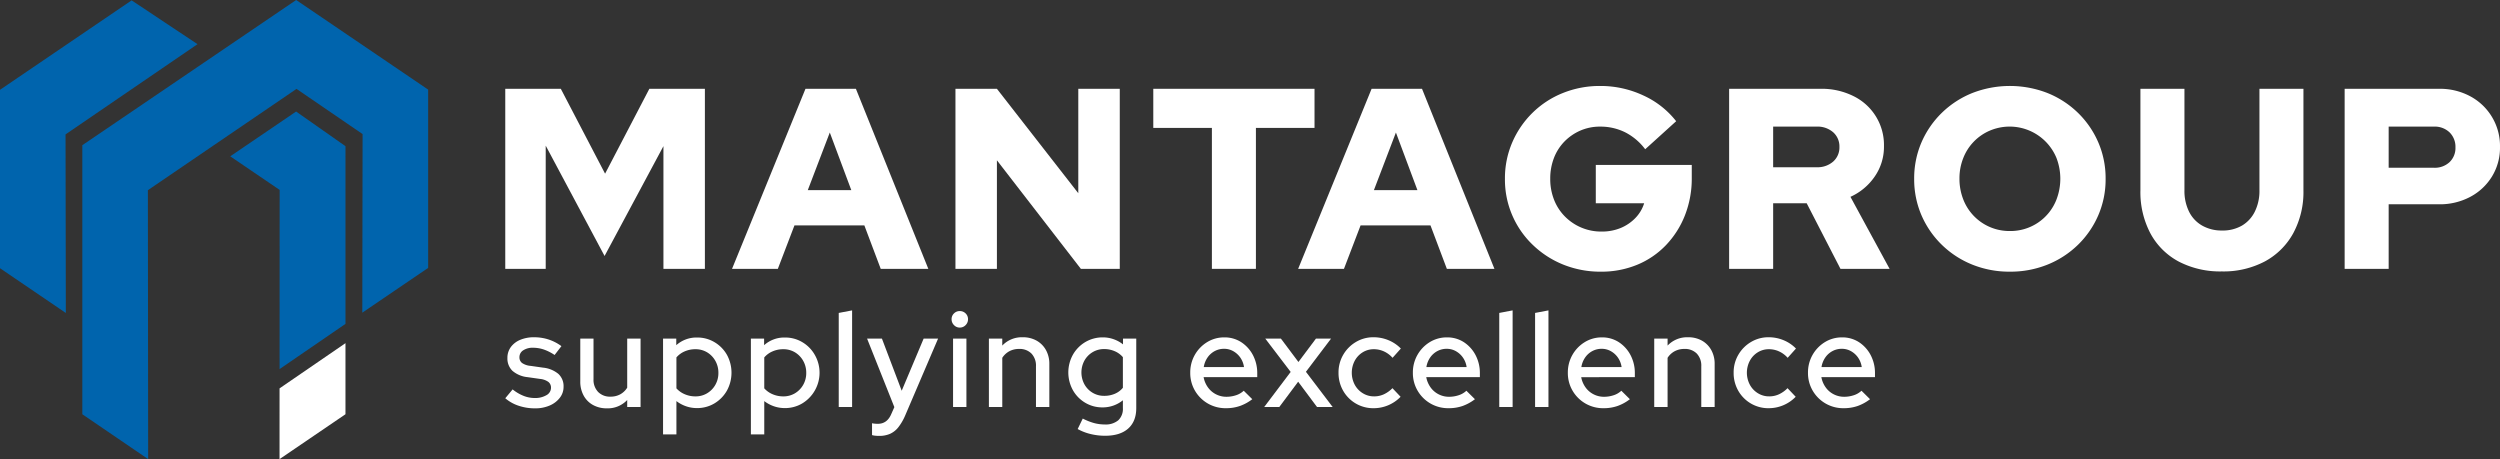 <svg id="Raggruppa_569" data-name="Raggruppa 569" xmlns="http://www.w3.org/2000/svg" xmlns:xlink="http://www.w3.org/1999/xlink" width="1027.173" height="188.642" viewBox="0 0 1027.173 188.642">
  <rect x="0" y="0" width="1027.173" height="188.642" fill="#333333" stroke="none"/>
  <defs>
    <clipPath id="clip-path">
      <rect id="Rettangolo_142" data-name="Rettangolo 142" width="1027.173" height="188.642" fill="#fff"/>
    </clipPath>
  </defs>
  <g id="Raggruppa_567" data-name="Raggruppa 567" transform="translate(0 0)" clip-path="url(#clip-path)">
    <path id="Tracciato_1516" data-name="Tracciato 1516" d="M76.986,72.415A20.973,20.973,0,0,1,70.2,71.34a16.237,16.237,0,0,1-5.465-3.069l3.021-3.64a17.28,17.28,0,0,0,4.422,2.623,12.361,12.361,0,0,0,4.644.914A9.046,9.046,0,0,0,81.655,67a3.46,3.46,0,0,0,1.866-3.037,2.93,2.93,0,0,0-1.1-2.424,7.085,7.085,0,0,0-3.406-1.215l-5.054-.718A11.246,11.246,0,0,1,67.7,57.015a6.985,6.985,0,0,1-2.084-5.3,7.426,7.426,0,0,1,1.376-4.445,9.088,9.088,0,0,1,3.839-2.982A14.427,14.427,0,0,1,76.6,43.209a19.244,19.244,0,0,1,5.824.885,18.54,18.54,0,0,1,5.381,2.764l-2.8,3.64a18.929,18.929,0,0,0-4.477-2.267,13.96,13.96,0,0,0-4.374-.715,6.969,6.969,0,0,0-4.063,1.074,3.284,3.284,0,0,0-1.536,2.79,2.887,2.887,0,0,0,1.074,2.4,7.28,7.28,0,0,0,3.544,1.187l5.054.722a11.66,11.66,0,0,1,6.318,2.566,6.81,6.81,0,0,1,2.139,5.275,7.248,7.248,0,0,1-1.539,4.551,10.327,10.327,0,0,1-4.172,3.178,14.761,14.761,0,0,1-5.987,1.158" transform="translate(142.866 95.361)" fill="#fff"/>
    <path id="Tracciato_1517" data-name="Tracciato 1517" d="M85.277,72.035a11.5,11.5,0,0,1-5.715-1.382,9.688,9.688,0,0,1-3.845-3.887,11.821,11.821,0,0,1-1.373-5.776V43.381h5.439V60.057A7.16,7.16,0,0,0,81.676,65.3a6.789,6.789,0,0,0,5.083,1.931,8.173,8.173,0,0,0,4.009-.962,7.7,7.7,0,0,0,2.857-2.732V43.381h5.49V71.487h-5.49V68.61a10.974,10.974,0,0,1-8.348,3.425" transform="translate(164.075 95.74)" fill="#fff"/>
    <path id="Tracciato_1518" data-name="Tracciato 1518" d="M84.949,83.054V43.689h5.433v2.7a12.427,12.427,0,0,1,8.572-3.149,13.657,13.657,0,0,1,7.174,1.937,14.177,14.177,0,0,1,5.08,5.189,15.328,15.328,0,0,1-.029,14.713A14.336,14.336,0,0,1,106.07,70.3a13.7,13.7,0,0,1-7.222,1.931,13.442,13.442,0,0,1-4.451-.747,14.021,14.021,0,0,1-3.954-2.123V83.054ZM98.242,67.427a9.136,9.136,0,0,0,4.8-1.27,9.455,9.455,0,0,0,3.38-3.451,9.664,9.664,0,0,0,1.267-4.942,9.8,9.8,0,0,0-1.267-4.964,9.447,9.447,0,0,0-3.38-3.483,9.136,9.136,0,0,0-4.8-1.27,10.865,10.865,0,0,0-4.394.885,9.218,9.218,0,0,0-3.406,2.485v12.7a9.558,9.558,0,0,0,3.431,2.428,10.95,10.95,0,0,0,4.368.882" transform="translate(187.477 95.436)" fill="#fff"/>
    <path id="Tracciato_1519" data-name="Tracciato 1519" d="M96.2,83.054V43.689h5.433v2.7a12.419,12.419,0,0,1,8.569-3.149,13.649,13.649,0,0,1,7.174,1.937,14.177,14.177,0,0,1,5.08,5.189A14.736,14.736,0,0,1,117.325,70.3a13.712,13.712,0,0,1-7.222,1.931,13.46,13.46,0,0,1-4.454-.747,14.064,14.064,0,0,1-3.954-2.123V83.054ZM109.5,67.427a9.144,9.144,0,0,0,4.8-1.27,9.5,9.5,0,0,0,3.38-3.451,9.694,9.694,0,0,0,1.264-4.942,9.828,9.828,0,0,0-1.264-4.964,9.5,9.5,0,0,0-3.38-3.483,9.144,9.144,0,0,0-4.8-1.27,10.843,10.843,0,0,0-4.393.885,9.255,9.255,0,0,0-3.409,2.485v12.7a9.585,9.585,0,0,0,3.431,2.428,10.954,10.954,0,0,0,4.371.882" transform="translate(212.316 95.436)" fill="#fff"/>
    <path id="Tracciato_1520" data-name="Tracciato 1520" d="M107.458,79.461V40.811l5.49-1.045v39.7Z" transform="translate(237.154 87.762)" fill="#fff"/>
    <path id="Tracciato_1521" data-name="Tracciato 1521" d="M116.034,83.355a14.716,14.716,0,0,1-1.648-.087,5.948,5.948,0,0,1-1.26-.247V78.163a11.391,11.391,0,0,0,2.415.224q3.844,0,5.548-4.143l1.206-2.707L111.089,43.381h6.1l8.126,21.426,9.015-21.426h5.933L126.749,74.963a21.766,21.766,0,0,1-2.806,4.83,9.116,9.116,0,0,1-3.4,2.707,11,11,0,0,1-4.506.856" transform="translate(245.167 95.74)" fill="#fff"/>
    <path id="Tracciato_1522" data-name="Tracciato 1522" d="M125.267,46.641a3.184,3.184,0,0,1-2.363-1.02,3.345,3.345,0,0,1-.988-2.4,3.231,3.231,0,0,1,.988-2.4,3.267,3.267,0,0,1,2.363-.965,3.339,3.339,0,0,1,2.418.965,3.229,3.229,0,0,1,.985,2.4,3.342,3.342,0,0,1-.985,2.4,3.252,3.252,0,0,1-2.418,1.02m-2.745,4.528h5.49V79.275h-5.49Z" transform="translate(269.061 87.952)" fill="#fff"/>
    <path id="Tracciato_1523" data-name="Tracciato 1523" d="M126.7,71.863V43.757h5.493v2.873a11.05,11.05,0,0,1,8.405-3.422,11.36,11.36,0,0,1,5.689,1.382,9.99,9.99,0,0,1,3.845,3.858,11.537,11.537,0,0,1,1.4,5.747V71.863h-5.49V55.136a7.2,7.2,0,0,0-1.841-5.218,6.8,6.8,0,0,0-5.138-1.908,8.272,8.272,0,0,0-3.951.936,7.928,7.928,0,0,0-2.915,2.71V71.863Z" transform="translate(279.608 95.361)" fill="#fff"/>
    <path id="Tracciato_1524" data-name="Tracciato 1524" d="M151.979,83.642a24.96,24.96,0,0,1-5.987-.718,21.041,21.041,0,0,1-5.275-2.04l2.088-4.307a23.946,23.946,0,0,0,4.64,1.847,16.973,16.973,0,0,0,4.374.58,8.048,8.048,0,0,0,5.574-1.713,6.435,6.435,0,0,0,1.9-5.022V69.063a13.111,13.111,0,0,1-8.405,2.925,13.58,13.58,0,0,1-7.062-1.9,13.907,13.907,0,0,1-5.083-5.192,15.059,15.059,0,0,1,.029-14.576,14.118,14.118,0,0,1,5.112-5.189,13.889,13.889,0,0,1,7.222-1.908,13.04,13.04,0,0,1,4.368.747,13.4,13.4,0,0,1,3.871,2.126V43.725h5.442V72.27q0,5.46-3.326,8.418t-9.477,2.954m-.385-16.4a10.88,10.88,0,0,0,4.393-.853,8.681,8.681,0,0,0,3.3-2.457V51.345a9.176,9.176,0,0,0-3.326-2.431,10.731,10.731,0,0,0-4.368-.888,9.041,9.041,0,0,0-4.753,1.276,9.286,9.286,0,0,0-3.348,3.447,10.237,10.237,0,0,0,0,9.772,9.248,9.248,0,0,0,3.348,3.451,9.066,9.066,0,0,0,4.753,1.27" transform="translate(302.066 95.396)" fill="#fff"/>
    <path id="Tracciato_1525" data-name="Tracciato 1525" d="M167.162,72.319a14.478,14.478,0,0,1-12.719-7.174,14.319,14.319,0,0,1-1.95-7.4,14.527,14.527,0,0,1,6.927-12.565,13.264,13.264,0,0,1,7.081-1.956,12.457,12.457,0,0,1,6.921,1.956,14.235,14.235,0,0,1,4.814,5.3,15.787,15.787,0,0,1,1.783,7.54v1.546H157.983a10.428,10.428,0,0,0,1.735,4.137,9.157,9.157,0,0,0,3.293,2.873,9.3,9.3,0,0,0,4.371,1.049,12.413,12.413,0,0,0,3.928-.635,8.28,8.28,0,0,0,3.156-1.847l3.515,3.476a18.486,18.486,0,0,1-5.08,2.787,17.243,17.243,0,0,1-5.74.911m-9.117-16.894h16.535a9.068,9.068,0,0,0-1.51-3.89,8.728,8.728,0,0,0-2.912-2.649,7.6,7.6,0,0,0-3.765-.972,8.072,8.072,0,0,0-3.845.94,8.361,8.361,0,0,0-2.938,2.623,9.492,9.492,0,0,0-1.565,3.948" transform="translate(336.543 95.398)" fill="#fff"/>
    <path id="Tracciato_1526" data-name="Tracciato 1526" d="M161.967,71.486l10.878-14.412L162.407,43.38h6.427l7.2,9.611,7.2-9.611h6.209l-10.33,13.642L190.1,71.486h-6.43L175.924,61.1l-7.748,10.381Z" transform="translate(357.452 95.738)" fill="#fff"/>
    <path id="Tracciato_1527" data-name="Tracciato 1527" d="M185.89,72.36a14.2,14.2,0,0,1-12.5-7.177,14.622,14.622,0,0,1-1.9-7.4,14.257,14.257,0,0,1,1.927-7.37,14.565,14.565,0,0,1,5.192-5.247,13.854,13.854,0,0,1,7.28-1.959,15.9,15.9,0,0,1,6.125,1.212,15.1,15.1,0,0,1,5.083,3.428l-3.409,3.807a10.641,10.641,0,0,0-3.573-2.649A9.963,9.963,0,0,0,186,48.122a8.557,8.557,0,0,0-4.589,1.273,9.116,9.116,0,0,0-3.265,3.476,10.587,10.587,0,0,0,0,9.826,9.213,9.213,0,0,0,3.3,3.5,8.627,8.627,0,0,0,4.672,1.3,9.47,9.47,0,0,0,4.005-.856,11.994,11.994,0,0,0,3.518-2.514l3.348,3.537A15.425,15.425,0,0,1,185.89,72.36" transform="translate(378.47 95.361)" fill="#fff"/>
    <path id="Tracciato_1528" data-name="Tracciato 1528" d="M195.685,72.319a14.478,14.478,0,0,1-12.716-7.174,14.291,14.291,0,0,1-1.953-7.4,14.546,14.546,0,0,1,6.927-12.565,13.275,13.275,0,0,1,7.084-1.956,12.472,12.472,0,0,1,6.921,1.956,14.227,14.227,0,0,1,4.81,5.3,15.75,15.75,0,0,1,1.783,7.54v1.546H186.513a10.423,10.423,0,0,0,1.732,4.137,9.12,9.12,0,0,0,3.29,2.873,9.3,9.3,0,0,0,4.374,1.049,12.379,12.379,0,0,0,3.925-.635A8.307,8.307,0,0,0,203,65.145l3.515,3.476a18.671,18.671,0,0,1-5.08,2.787,17.309,17.309,0,0,1-5.747.911m-9.117-16.894H203.1a9.023,9.023,0,0,0-1.507-3.89,8.759,8.759,0,0,0-2.912-2.649,7.617,7.617,0,0,0-3.768-.972,8.069,8.069,0,0,0-3.842.94,8.334,8.334,0,0,0-2.938,2.623,9.539,9.539,0,0,0-1.568,3.948" transform="translate(399.491 95.398)" fill="#fff"/>
    <path id="Tracciato_1529" data-name="Tracciato 1529" d="M192.083,79.461V40.811l5.49-1.045v39.7Z" transform="translate(423.916 87.762)" fill="#fff"/>
    <path id="Tracciato_1530" data-name="Tracciato 1530" d="M196.674,79.461V40.811l5.493-1.045v39.7Z" transform="translate(434.047 87.762)" fill="#fff"/>
    <path id="Tracciato_1531" data-name="Tracciato 1531" d="M215.539,72.319a14.478,14.478,0,0,1-12.719-7.174,14.32,14.32,0,0,1-1.95-7.4A14.527,14.527,0,0,1,207.8,45.182a13.264,13.264,0,0,1,7.081-1.956,12.457,12.457,0,0,1,6.921,1.956,14.235,14.235,0,0,1,4.814,5.3,15.787,15.787,0,0,1,1.783,7.54v1.546H206.36a10.427,10.427,0,0,0,1.735,4.137,9.157,9.157,0,0,0,3.294,2.873,9.3,9.3,0,0,0,4.371,1.049,12.414,12.414,0,0,0,3.929-.635,8.28,8.28,0,0,0,3.156-1.847l3.515,3.476a18.486,18.486,0,0,1-5.08,2.787,17.243,17.243,0,0,1-5.74.911m-9.117-16.894h16.535a9.026,9.026,0,0,0-1.51-3.89,8.727,8.727,0,0,0-2.912-2.649,7.6,7.6,0,0,0-3.765-.972,8.072,8.072,0,0,0-3.845.94,8.361,8.361,0,0,0-2.938,2.623,9.491,9.491,0,0,0-1.565,3.948" transform="translate(443.308 95.398)" fill="#fff"/>
    <path id="Tracciato_1532" data-name="Tracciato 1532" d="M211.938,71.863V43.757h5.487v2.873a11.057,11.057,0,0,1,8.409-3.422,11.359,11.359,0,0,1,5.689,1.382,9.953,9.953,0,0,1,3.839,3.858,11.472,11.472,0,0,1,1.4,5.747V71.863h-5.49V55.136a7.2,7.2,0,0,0-1.841-5.218,6.8,6.8,0,0,0-5.141-1.908,8.291,8.291,0,0,0-3.951.936,7.928,7.928,0,0,0-2.915,2.71V71.863Z" transform="translate(467.734 95.361)" fill="#fff"/>
    <path id="Tracciato_1533" data-name="Tracciato 1533" d="M236.513,72.36a14.2,14.2,0,0,1-12.5-7.177,14.622,14.622,0,0,1-1.9-7.4,14.257,14.257,0,0,1,1.927-7.37,14.565,14.565,0,0,1,5.192-5.247,13.857,13.857,0,0,1,7.283-1.959,15.9,15.9,0,0,1,6.122,1.212,15.1,15.1,0,0,1,5.083,3.428l-3.409,3.807a10.642,10.642,0,0,0-3.573-2.649,9.963,9.963,0,0,0-4.121-.885,8.557,8.557,0,0,0-4.589,1.273,9.083,9.083,0,0,0-3.261,3.476,10.562,10.562,0,0,0,0,9.826,9.164,9.164,0,0,0,3.3,3.5,8.608,8.608,0,0,0,4.669,1.3,9.47,9.47,0,0,0,4.005-.856,11.994,11.994,0,0,0,3.518-2.514l3.351,3.537a15.439,15.439,0,0,1-11.093,4.692" transform="translate(490.186 95.361)" fill="#fff"/>
    <path id="Tracciato_1534" data-name="Tracciato 1534" d="M246.306,72.319a14.478,14.478,0,0,1-12.716-7.174,14.291,14.291,0,0,1-1.953-7.4,14.545,14.545,0,0,1,6.927-12.565,13.275,13.275,0,0,1,7.084-1.956,12.472,12.472,0,0,1,6.921,1.956,14.227,14.227,0,0,1,4.81,5.3,15.75,15.75,0,0,1,1.783,7.54v1.546H237.134a10.422,10.422,0,0,0,1.732,4.137,9.12,9.12,0,0,0,3.29,2.873,9.3,9.3,0,0,0,4.374,1.049,12.379,12.379,0,0,0,3.925-.635,8.307,8.307,0,0,0,3.162-1.847l3.515,3.476a18.671,18.671,0,0,1-5.08,2.787,17.309,17.309,0,0,1-5.747.911m-9.117-16.894h16.535a9.023,9.023,0,0,0-1.507-3.89,8.758,8.758,0,0,0-2.912-2.649,7.617,7.617,0,0,0-3.768-.972,8.069,8.069,0,0,0-3.842.94,8.335,8.335,0,0,0-2.938,2.623,9.538,9.538,0,0,0-1.568,3.948" transform="translate(511.209 95.398)" fill="#fff"/>
    <path id="Tracciato_1535" data-name="Tracciato 1535" d="M64.734,85.354V11.376H87.555l18.19,34.875,18.19-34.875h22.821V85.354H129.72V34.941L105.536,80.069,81.352,34.735V85.354Z" transform="translate(142.864 25.107)" fill="#fff"/>
    <path id="Tracciato_1536" data-name="Tracciato 1536" d="M93.787,85.354l30.177-73.978h20.717l29.757,73.978H154.882l-6.731-17.863H119.443l-6.834,17.863ZM124.91,53.018h17.882l-8.838-23.677Z" transform="translate(206.982 25.107)" fill="#fff"/>
    <path id="Tracciato_1537" data-name="Tracciato 1537" d="M122.412,85.354V11.376h17.032l33.439,42.909V11.376h17.042V85.354H173.938l-34.494-44.6v44.6Z" transform="translate(270.155 25.107)" fill="#fff"/>
    <path id="Tracciato_1538" data-name="Tracciato 1538" d="M171.836,85.354V27.446H147.758V11.376H214v16.07H189.923V85.354Z" transform="translate(326.094 25.107)" fill="#fff"/>
    <path id="Tracciato_1539" data-name="Tracciato 1539" d="M166.317,85.354l30.177-73.978h20.717l29.754,73.978H227.416l-6.731-17.863H191.976l-6.837,17.863Zm31.127-32.336h17.879l-8.835-23.677Z" transform="translate(367.052 25.107)" fill="#fff"/>
    <path id="Tracciato_1540" data-name="Tracciato 1540" d="M232.243,87.317a40.769,40.769,0,0,1-15.464-2.905,38.994,38.994,0,0,1-12.562-8.139,37.073,37.073,0,0,1-11.407-27.108,37.221,37.221,0,0,1,3-14.951,38.243,38.243,0,0,1,8.306-12.151,37.8,37.8,0,0,1,12.462-8.139,40.4,40.4,0,0,1,15.352-2.909,41.425,41.425,0,0,1,17.664,3.861,36.117,36.117,0,0,1,13.569,10.618L250.44,37.013a23.885,23.885,0,0,0-8.264-6.978,22.788,22.788,0,0,0-10.249-2.319,20.071,20.071,0,0,0-8.149,1.636,20.679,20.679,0,0,0-6.52,4.49,19.933,19.933,0,0,0-4.313,6.763,23.356,23.356,0,0,0-1.52,8.559A23.083,23.083,0,0,0,213,57.781a20.145,20.145,0,0,0,4.464,6.869,20.894,20.894,0,0,0,15.089,6.183,20.112,20.112,0,0,0,7.835-1.478,17.828,17.828,0,0,0,6.048-4.124,15.137,15.137,0,0,0,3.576-6.026H230.14V43.455h39.432v5.291a41.3,41.3,0,0,1-2.787,15.374A37.545,37.545,0,0,1,259,76.381a34.574,34.574,0,0,1-11.824,8.081,38.428,38.428,0,0,1-14.935,2.854" transform="translate(425.522 24.308)" fill="#fff"/>
    <path id="Tracciato_1541" data-name="Tracciato 1541" d="M221.534,85.35V11.376h37.649a29.161,29.161,0,0,1,13.456,3.015,22.324,22.324,0,0,1,12.513,20.556,21.423,21.423,0,0,1-3.791,12.469,24.067,24.067,0,0,1-9.983,8.348L287.462,85.35H267.278L253.4,58.406H239.621V85.35Zm18.087-41.742H257.5a9.743,9.743,0,0,0,6.779-2.322,7.742,7.742,0,0,0,2.572-6.023,7.755,7.755,0,0,0-2.572-6.029,9.758,9.758,0,0,0-6.779-2.322H239.621Z" transform="translate(488.912 25.107)" fill="#fff"/>
    <path id="Tracciato_1542" data-name="Tracciato 1542" d="M284.568,87.314a40.686,40.686,0,0,1-15.457-2.905A38.5,38.5,0,0,1,256.6,76.272a37.993,37.993,0,0,1-8.364-12.154,37.252,37.252,0,0,1-2.992-14.951,37.294,37.294,0,0,1,2.992-14.957A37.993,37.993,0,0,1,256.6,22.055a38.5,38.5,0,0,1,12.513-8.136,42.579,42.579,0,0,1,30.918,0,38.535,38.535,0,0,1,12.513,8.136A37.863,37.863,0,0,1,320.9,34.21a37.135,37.135,0,0,1,3,14.957,37.093,37.093,0,0,1-3,14.951,37.863,37.863,0,0,1-8.354,12.154,38.536,38.536,0,0,1-12.513,8.136,40.692,40.692,0,0,1-15.461,2.905m0-16.7a20.244,20.244,0,0,0,19.139-12.946,23.866,23.866,0,0,0,0-17.067,20.808,20.808,0,0,0-27.339-11.256A20.239,20.239,0,0,0,265.429,40.6a22.374,22.374,0,0,0-1.578,8.453,23.089,23.089,0,0,0,1.578,8.614,20.306,20.306,0,0,0,19.139,12.946" transform="translate(541.232 24.308)" fill="#fff"/>
    <path id="Tracciato_1543" data-name="Tracciato 1543" d="M307.666,86.412a36.77,36.77,0,0,1-17.721-4.066,28.341,28.341,0,0,1-11.615-11.574,36.243,36.243,0,0,1-4.1-17.654V11.376h18.09V53.118a19.132,19.132,0,0,0,1.886,8.72,13.378,13.378,0,0,0,5.42,5.76,16.151,16.151,0,0,0,8.149,2.008,15.8,15.8,0,0,0,8.152-2.008,13.6,13.6,0,0,0,5.307-5.76,19.091,19.091,0,0,0,1.9-8.72V11.376H341.21V53.118a35.586,35.586,0,0,1-4.156,17.545,28.977,28.977,0,0,1-11.667,11.625,36.358,36.358,0,0,1-17.722,4.124" transform="translate(605.202 25.107)" fill="#fff"/>
    <path id="Tracciato_1544" data-name="Tracciato 1544" d="M300.393,85.351V11.377h38.8a26.173,26.173,0,0,1,12.879,3.114,23.13,23.13,0,0,1,12.148,20.874,22.537,22.537,0,0,1-3.261,11.994,23.162,23.162,0,0,1-8.938,8.405A26.573,26.573,0,0,1,339.2,58.827H318.48V85.351ZM318.48,43.818h18.613a8.873,8.873,0,0,0,6.414-2.322,7.984,7.984,0,0,0,2.415-6.023,8.3,8.3,0,0,0-2.415-6.186,8.76,8.76,0,0,0-6.414-2.376H318.48Z" transform="translate(662.949 25.109)" fill="#fff"/>
    <path id="Tracciato_1545" data-name="Tracciato 1545" d="M35.814,91.61l27.092-18.44V43.965L35.823,62.539Z" transform="translate(79.039 97.029)" fill="#fff"/>
    <path id="Tracciato_1546" data-name="Tracciato 1546" d="M81.151,18.047l-27.07-18L0,36.8v73.3L27.05,128.491l-.119-73.375Z" transform="translate(-0.001 0.103)" fill="#0064ad"/>
    <path id="Tracciato_1547" data-name="Tracciato 1547" d="M119.473,14.3,98.41,0,10.546,59.656V170.2L37.6,188.639l-.115-110.5,61.07-41.62L125.7,55.086l-.115,73.375,27.051-18.389V36.816Z" transform="translate(23.275 0.002)" fill="#0064ad"/>
    <path id="Tracciato_1548" data-name="Tracciato 1548" d="M29.5,32.688l20.3,13.8-.026,73.618,27.076-18.571V28.528L56.563,14.289Z" transform="translate(65.097 31.537)" fill="#0064ad"/>
  </g>
</svg>
